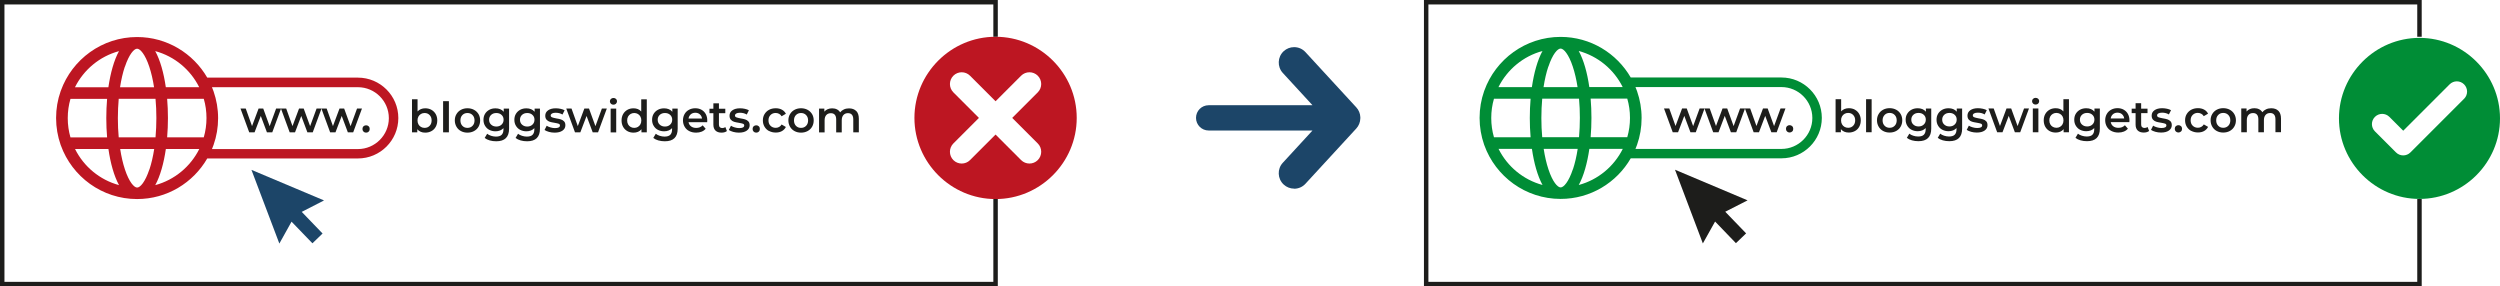 <?xml version="1.0" encoding="UTF-8"?><svg id="Layer_1" xmlns="http://www.w3.org/2000/svg" viewBox="0 0 561.66 64.32"><defs><style>.cls-1{fill:none;stroke:#1d1d1b;stroke-miterlimit:10;}.cls-2,.cls-3{fill-rule:evenodd;}.cls-2,.cls-3,.cls-4,.cls-5,.cls-6,.cls-7{stroke-width:0px;}.cls-2,.cls-7{fill:#008d36;}.cls-3,.cls-6{fill:#bd1622;}.cls-4{fill:#1c4568;}.cls-5{fill:#1d1d1b;}</style></defs><path class="cls-6" d="m80.41,17.44h-33.85c-3.15-5.44-9.03-9.12-15.76-9.12-7.88,0-14.6,5.03-17.13,12.05-.02.05-.04.11-.06.16-.66,1.88-1.01,3.89-1.01,5.99s.36,4.11,1.01,5.99c.02.06.03.11.06.16,2.53,7.02,9.25,12.05,17.13,12.05,6.73,0,12.61-3.67,15.76-9.12h33.85c5.01,0,9.08-4.07,9.08-9.08s-4.07-9.08-9.08-9.08Zm-34.63,13.41h-8.23c.12-1.42.18-2.87.18-4.33s-.06-2.91-.18-4.33h8.23c.4,1.37.61,2.83.61,4.33s-.21,2.95-.61,4.33Zm-1.02-11.26h-7.51c-.46-3.2-1.26-6.07-2.38-8.11,4.33,1.17,7.92,4.17,9.88,8.11Zm-9.63,6.94c0,1.49-.07,2.94-.19,4.33h-8.27c-.13-1.39-.19-2.84-.19-4.33s.07-2.94.19-4.33h8.27c.13,1.39.19,2.84.19,4.33Zm-7.07-11.53c.93-2.8,2.05-4.06,2.74-4.06s1.81,1.25,2.74,4.06c.45,1.35.81,2.91,1.07,4.6h-7.64c.26-1.69.62-3.25,1.07-4.6Zm-1.33-3.51c-1.12,2.04-1.91,4.91-2.38,8.11h-7.51c1.97-3.94,5.55-6.94,9.88-8.11Zm-11.51,15.05c0-1.5.21-2.95.61-4.33h8.23c-.12,1.42-.18,2.87-.18,4.33s.06,2.91.18,4.33h-8.23c-.4-1.37-.61-2.83-.61-4.33Zm1.63,6.94h7.51c.46,3.2,1.26,6.07,2.38,8.11-4.33-1.17-7.92-4.17-9.88-8.11Zm16.7,4.6c-.93,2.8-2.05,4.06-2.74,4.06s-1.81-1.25-2.74-4.06c-.45-1.35-.81-2.91-1.07-4.6h7.64c-.26,1.69-.62,3.24-1.07,4.6Zm1.33,3.51c1.12-2.04,1.91-4.91,2.38-8.11h7.51c-1.97,3.94-5.55,6.94-9.88,8.11Zm45.53-8.1h-32.79c.11-.26.21-.53.31-.8.02-.05.04-.11.06-.16.66-1.88,1.01-3.89,1.01-5.99s-.36-4.11-1.01-5.99c-.02-.06-.03-.11-.06-.16-.1-.27-.2-.53-.31-.8h32.79c3.83,0,6.95,3.12,6.95,6.95s-3.12,6.95-6.95,6.95Z"/><polygon class="cls-4" points="72.8 45.03 56.49 38.16 62.76 54.72 65.5 49.8 70.19 54.66 72.47 52.46 67.79 47.6 72.8 45.03"/><path class="cls-5" d="m63.14,24.39l-1.97,5.34h-1.2l-1.38-3.68-1.4,3.68h-1.2l-1.96-5.34h1.18l1.41,3.94,1.47-3.94h1.05l1.44,3.96,1.45-3.96h1.11Z"/><path class="cls-5" d="m72.23,24.39l-1.97,5.34h-1.2l-1.38-3.68-1.4,3.68h-1.2l-1.96-5.34h1.18l1.41,3.94,1.47-3.94h1.05l1.44,3.96,1.45-3.96h1.11Z"/><path class="cls-5" d="m81.32,24.39l-1.97,5.34h-1.2l-1.38-3.68-1.4,3.68h-1.2l-1.96-5.34h1.18l1.41,3.94,1.47-3.94h1.05l1.44,3.96,1.45-3.96h1.11Z"/><path class="cls-5" d="m81.67,29.57c-.16-.16-.24-.35-.24-.59s.08-.45.23-.6c.16-.15.35-.23.59-.23s.43.08.58.23c.16.15.23.35.23.6s-.08.44-.24.59c-.16.16-.35.23-.58.23s-.42-.08-.58-.23Z"/><path class="cls-5" d="m96.92,24.67c.41.23.73.55.97.96.23.41.35.89.35,1.43s-.12,1.02-.35,1.44c-.23.42-.56.74-.97.96-.41.23-.88.34-1.4.34-.37,0-.7-.06-1-.19s-.56-.32-.77-.57v.69h-1.19v-7.42h1.25v2.73c.21-.23.47-.41.76-.53.29-.12.61-.18.95-.18.52,0,.99.11,1.4.34Zm-.4,3.6c.3-.31.45-.71.45-1.21s-.15-.9-.45-1.21c-.3-.31-.67-.46-1.13-.46-.3,0-.57.07-.81.21-.24.14-.43.33-.57.58-.14.25-.21.55-.21.88s.07.63.21.88c.14.25.33.45.57.58.24.14.51.21.81.21.46,0,.84-.15,1.13-.46Z"/><path class="cls-5" d="m99.55,22.73h1.3v7h-1.3v-7Z"/><path class="cls-5" d="m103.56,29.45c-.43-.23-.77-.56-1.01-.98-.24-.42-.37-.89-.37-1.42s.12-1,.37-1.41c.24-.41.58-.74,1.01-.97.43-.23.92-.35,1.46-.35s1.04.12,1.47.35c.43.23.77.56,1.02.97.24.41.36.88.36,1.41s-.12,1-.36,1.42c-.24.42-.58.74-1.02.98-.43.23-.92.35-1.47.35s-1.03-.12-1.46-.35Zm2.6-1.18c.3-.31.45-.71.45-1.21s-.15-.9-.45-1.21c-.3-.31-.68-.46-1.14-.46s-.84.15-1.14.46c-.3.31-.44.71-.44,1.21s.15.9.44,1.21c.3.31.67.46,1.14.46s.84-.15,1.14-.46Z"/><path class="cls-5" d="m114.37,24.39v4.53c0,1.88-.96,2.82-2.88,2.82-.51,0-1-.06-1.46-.19-.46-.13-.84-.32-1.14-.56l.56-.94c.23.19.53.35.88.46s.72.18,1.08.18c.59,0,1.02-.13,1.29-.4s.41-.67.41-1.22v-.28c-.21.23-.47.41-.78.53s-.64.18-1.01.18c-.51,0-.96-.11-1.38-.32s-.73-.52-.97-.92c-.24-.39-.35-.84-.35-1.35s.12-.96.35-1.34c.24-.39.56-.69.97-.91s.87-.32,1.38-.32c.39,0,.74.06,1.05.19.32.13.58.32.8.58v-.71h1.19Zm-1.69,3.61c.3-.28.46-.65.46-1.1s-.15-.81-.46-1.09c-.3-.28-.69-.42-1.17-.42s-.87.14-1.17.42c-.3.28-.46.64-.46,1.09s.15.82.46,1.1c.3.28.69.43,1.17.43s.86-.14,1.17-.43Z"/><path class="cls-5" d="m121.31,24.39v4.53c0,1.88-.96,2.82-2.88,2.82-.51,0-1-.06-1.46-.19-.46-.13-.84-.32-1.14-.56l.56-.94c.23.19.53.35.88.46s.72.18,1.08.18c.59,0,1.02-.13,1.29-.4s.41-.67.41-1.22v-.28c-.21.23-.47.41-.78.53s-.64.18-1.01.18c-.51,0-.96-.11-1.38-.32s-.73-.52-.97-.92c-.24-.39-.35-.84-.35-1.35s.12-.96.35-1.34c.24-.39.56-.69.97-.91s.87-.32,1.38-.32c.39,0,.74.06,1.05.19.32.13.58.32.8.58v-.71h1.19Zm-1.69,3.61c.3-.28.46-.65.46-1.1s-.15-.81-.46-1.09c-.3-.28-.69-.42-1.17-.42s-.87.14-1.17.42c-.3.28-.46.64-.46,1.09s.15.82.46,1.1c.3.28.69.43,1.17.43s.86-.14,1.17-.43Z"/><path class="cls-5" d="m123.33,29.63c-.41-.11-.74-.26-.99-.43l.48-.95c.24.16.53.29.87.38.34.1.67.15.99.15.75,0,1.12-.2,1.12-.59,0-.19-.09-.32-.29-.39-.19-.07-.49-.14-.91-.21-.44-.07-.8-.14-1.08-.23-.28-.09-.52-.24-.72-.46-.2-.22-.3-.52-.3-.9,0-.51.21-.91.63-1.21s1-.46,1.72-.46c.37,0,.73.04,1.1.12s.67.19.9.33l-.48.95c-.45-.27-.96-.4-1.53-.4-.37,0-.65.06-.83.17s-.29.25-.29.44c0,.2.1.34.31.42.2.08.52.16.94.24.43.07.78.14,1.05.23.27.09.51.23.71.44.2.21.29.5.29.88,0,.5-.22.9-.65,1.2-.43.3-1.02.45-1.77.45-.43,0-.86-.06-1.27-.17Z"/><path class="cls-5" d="m136.33,24.39l-1.97,5.34h-1.2l-1.38-3.68-1.4,3.68h-1.2l-1.96-5.34h1.18l1.41,3.94,1.47-3.94h1.05l1.44,3.96,1.45-3.96h1.11Z"/><path class="cls-5" d="m137.25,23.3c-.15-.14-.23-.32-.23-.54s.08-.39.23-.53.34-.22.57-.22.42.07.57.21c.15.14.23.31.23.52,0,.22-.08.4-.23.56-.15.15-.34.22-.57.22s-.42-.07-.57-.21Zm-.06,1.1h1.25v5.34h-1.25v-5.34Z"/><path class="cls-5" d="m145.31,22.31v7.42h-1.2v-.69c-.21.25-.46.44-.77.57s-.64.19-1,.19c-.51,0-.98-.11-1.39-.34-.41-.23-.73-.55-.96-.96s-.35-.9-.35-1.44.12-1.02.35-1.43c.23-.41.56-.73.96-.96.41-.23.87-.34,1.39-.34.35,0,.68.06.97.18.29.12.54.3.75.54v-2.74h1.25Zm-2.01,6.21c.24-.14.43-.33.57-.58.14-.25.21-.55.21-.88s-.07-.63-.21-.88c-.14-.25-.33-.45-.57-.58-.24-.14-.51-.21-.81-.21s-.57.07-.81.21c-.24.14-.43.33-.57.58s-.21.55-.21.88.07.63.21.88.33.45.57.58c.24.14.51.21.81.21s.57-.07.81-.21Z"/><path class="cls-5" d="m152.25,24.39v4.53c0,1.88-.96,2.82-2.88,2.82-.51,0-1-.06-1.46-.19-.46-.13-.84-.32-1.14-.56l.56-.94c.23.19.53.35.88.46s.72.18,1.08.18c.59,0,1.02-.13,1.29-.4s.41-.67.41-1.22v-.28c-.21.23-.47.41-.78.53s-.64.18-1.01.18c-.51,0-.96-.11-1.38-.32s-.73-.52-.97-.92c-.24-.39-.35-.84-.35-1.35s.12-.96.35-1.34c.24-.39.56-.69.97-.91s.87-.32,1.38-.32c.39,0,.74.06,1.05.19.32.13.58.32.8.58v-.71h1.19Zm-1.69,3.61c.3-.28.46-.65.46-1.1s-.15-.81-.46-1.09c-.3-.28-.69-.42-1.17-.42s-.87.14-1.17.42c-.3.28-.46.64-.46,1.09s.15.82.46,1.1c.3.28.69.43,1.17.43s.86-.14,1.17-.43Z"/><path class="cls-5" d="m158.88,27.46h-4.19c.07.39.27.71.58.94s.69.34,1.15.34c.59,0,1.07-.19,1.45-.58l.67.77c-.24.29-.54.5-.91.65s-.78.22-1.24.22c-.59,0-1.1-.12-1.55-.35-.45-.23-.79-.56-1.03-.98-.24-.42-.37-.89-.37-1.42s.12-.99.35-1.41c.24-.42.56-.74.99-.97.42-.23.89-.35,1.42-.35s.98.11,1.4.34c.41.23.73.55.96.97s.34.9.34,1.44c0,.09,0,.21-.02.37Zm-3.69-1.77c-.28.24-.44.55-.5.94h3.03c-.05-.39-.22-.7-.49-.94-.27-.24-.61-.36-1.02-.36s-.74.12-1.02.35Z"/><path class="cls-5" d="m163.31,29.44c-.15.12-.32.21-.53.27s-.43.09-.67.09c-.59,0-1.04-.15-1.36-.46-.32-.31-.48-.75-.48-1.34v-2.57h-.88v-1h.88v-1.22h1.25v1.22h1.43v1h-1.43v2.54c0,.26.06.46.19.59.13.14.31.21.55.21.28,0,.51-.07.7-.22l.35.89Z"/><path class="cls-5" d="m164.73,29.63c-.41-.11-.74-.26-.99-.43l.48-.95c.24.16.53.29.87.38.34.1.67.15.99.15.75,0,1.12-.2,1.12-.59,0-.19-.09-.32-.29-.39-.19-.07-.49-.14-.91-.21-.44-.07-.8-.14-1.08-.23-.28-.09-.52-.24-.72-.46-.2-.22-.3-.52-.3-.9,0-.51.21-.91.63-1.21s1-.46,1.72-.46c.37,0,.73.04,1.1.12s.67.19.9.33l-.48.95c-.45-.27-.96-.4-1.53-.4-.37,0-.65.06-.83.17s-.29.25-.29.44c0,.2.1.34.31.42.2.08.52.16.94.24.43.07.78.14,1.05.23.27.09.51.23.71.44.2.21.29.5.29.88,0,.5-.22.9-.65,1.2-.43.3-1.02.45-1.77.45-.43,0-.86-.06-1.27-.17Z"/><path class="cls-5" d="m169.32,29.57c-.16-.16-.24-.35-.24-.59s.08-.45.23-.6c.16-.15.35-.23.59-.23s.43.08.58.23c.16.15.23.35.23.6s-.08.44-.24.59c-.16.16-.35.23-.58.23s-.42-.08-.58-.23Z"/><path class="cls-5" d="m172.79,29.45c-.44-.23-.78-.56-1.03-.98s-.37-.89-.37-1.42.12-1,.37-1.41c.25-.41.59-.74,1.02-.97s.94-.35,1.5-.35c.53,0,.99.11,1.38.32.4.21.7.52.9.92l-.96.56c-.15-.25-.34-.43-.57-.55-.23-.12-.48-.19-.76-.19-.47,0-.85.15-1.16.46-.31.3-.46.71-.46,1.21s.15.91.46,1.21c.3.3.69.46,1.16.46.27,0,.53-.06.76-.19.23-.12.42-.31.57-.56l.96.56c-.21.4-.51.71-.9.93-.4.22-.85.32-1.38.32-.55,0-1.05-.12-1.49-.35Z"/><path class="cls-5" d="m178.5,29.45c-.43-.23-.77-.56-1.01-.98-.24-.42-.37-.89-.37-1.42s.12-1,.37-1.41c.24-.41.58-.74,1.01-.97.43-.23.92-.35,1.46-.35s1.04.12,1.47.35c.43.23.77.56,1.02.97.24.41.36.88.36,1.41s-.12,1-.36,1.42c-.24.42-.58.74-1.02.98-.43.23-.92.35-1.47.35s-1.03-.12-1.46-.35Zm2.6-1.18c.3-.31.45-.71.45-1.21s-.15-.9-.45-1.21c-.3-.31-.68-.46-1.14-.46s-.84.15-1.14.46c-.3.31-.44.71-.44,1.21s.15.9.44,1.21c.3.31.67.46,1.14.46s.84-.15,1.14-.46Z"/><path class="cls-5" d="m192.36,24.92c.39.39.59.98.59,1.75v3.06h-1.25v-2.9c0-.47-.1-.82-.31-1.06-.21-.24-.5-.35-.89-.35-.42,0-.76.14-1.01.42-.25.28-.38.67-.38,1.19v2.71h-1.25v-2.9c0-.47-.1-.82-.31-1.06-.21-.24-.5-.35-.89-.35-.43,0-.77.14-1.02.41s-.38.67-.38,1.19v2.71h-1.25v-5.34h1.19v.68c.2-.24.45-.42.75-.55.3-.13.63-.19,1-.19.4,0,.76.07,1.07.23.31.15.55.37.73.67.22-.28.5-.5.85-.66.35-.16.73-.23,1.15-.23.67,0,1.21.19,1.6.58Z"/><path class="cls-3" d="m223.67,8.26c-10.02,0-18.23,8.2-18.23,18.23s8.2,18.23,18.23,18.23,18.23-8.2,18.23-18.23-8.2-18.23-18.23-18.23Zm9.48,23.97c1.03,1.03,1.03,2.71,0,3.74s-2.71,1.03-3.74,0l-5.74-5.74-5.74,5.74c-1.03,1.03-2.71,1.03-3.74,0s-1.03-2.71,0-3.74l5.74-5.74-5.74-5.74c-1.03-1.03-1.03-2.71,0-3.74s2.71-1.03,3.74,0l5.74,5.74,5.74-5.74c1.03-1.03,2.71-1.03,3.74,0s1.03,2.71,0,3.74l-5.74,5.74,5.74,5.74Z"/><path class="cls-2" d="m543.57,8.51c-9.95,0-18.09,8.14-18.09,18.09s8.14,18.09,18.09,18.09,18.09-8.14,18.09-18.09-8.14-18.09-18.09-18.09Zm10.01,13.69l-12.03,12.03s0,0-.01.01c-.9.9-2.35.9-3.25,0l-.43-.43h0s-4.3-4.3-4.3-4.3c-.9-.9-.9-2.35,0-3.25.9-.9,2.35-.9,3.25,0l3.11,3.11,10.42-10.42c.9-.9,2.35-.9,3.25,0s.9,2.35,0,3.25Z"/><path class="cls-7" d="m400.22,17.41h-33.85c-3.15-5.44-9.03-9.12-15.76-9.12-7.88,0-14.6,5.03-17.13,12.05-.02.05-.04.11-.06.16-.66,1.88-1.01,3.89-1.01,5.99s.36,4.11,1.01,5.99c.02.06.03.11.06.16,2.53,7.02,9.25,12.05,17.13,12.05,6.73,0,12.61-3.67,15.76-9.12h33.85c5.01,0,9.08-4.07,9.08-9.08s-4.07-9.08-9.08-9.08Zm-34.63,13.41h-8.23c.12-1.42.18-2.87.18-4.33s-.06-2.91-.18-4.33h8.23c.4,1.37.61,2.83.61,4.33s-.21,2.95-.61,4.33Zm-1.02-11.26h-7.51c-.46-3.2-1.26-6.07-2.38-8.11,4.33,1.17,7.92,4.17,9.88,8.11Zm-9.63,6.94c0,1.49-.07,2.94-.19,4.33h-8.27c-.13-1.39-.19-2.84-.19-4.33s.07-2.94.19-4.33h8.27c.13,1.39.19,2.84.19,4.33Zm-7.07-11.53c.93-2.8,2.05-4.06,2.74-4.06s1.81,1.25,2.74,4.06c.45,1.35.81,2.91,1.07,4.6h-7.64c.26-1.69.62-3.25,1.07-4.6Zm-1.33-3.51c-1.12,2.04-1.91,4.91-2.38,8.11h-7.51c1.97-3.94,5.55-6.94,9.88-8.11Zm-11.51,15.05c0-1.5.21-2.95.61-4.33h8.23c-.12,1.42-.18,2.87-.18,4.33s.06,2.91.18,4.33h-8.23c-.4-1.37-.61-2.83-.61-4.33Zm1.63,6.94h7.51c.46,3.2,1.26,6.07,2.38,8.11-4.33-1.17-7.92-4.17-9.88-8.11Zm16.7,4.6c-.93,2.8-2.05,4.06-2.74,4.06s-1.81-1.25-2.74-4.06c-.45-1.35-.81-2.91-1.07-4.6h7.64c-.26,1.69-.62,3.24-1.07,4.6Zm1.33,3.51c1.12-2.04,1.91-4.91,2.38-8.11h7.51c-1.97,3.94-5.55,6.94-9.88,8.11Zm45.53-8.1h-32.79c.11-.26.21-.53.31-.8.02-.05.04-.11.06-.16.66-1.88,1.01-3.89,1.01-5.99s-.36-4.11-1.01-5.99c-.02-.06-.03-.11-.06-.16-.1-.27-.2-.53-.31-.8h32.79c3.83,0,6.95,3.12,6.95,6.95s-3.12,6.95-6.95,6.95Z"/><polygon class="cls-5" points="392.62 45.01 376.31 38.13 382.57 54.69 385.32 49.77 390 54.63 392.29 52.43 387.6 47.57 392.62 45.01"/><path class="cls-5" d="m382.95,24.37l-1.97,5.34h-1.2l-1.38-3.68-1.4,3.68h-1.2l-1.96-5.34h1.18l1.41,3.94,1.47-3.94h1.05l1.44,3.96,1.45-3.96h1.11Z"/><path class="cls-5" d="m392.04,24.37l-1.97,5.34h-1.2l-1.38-3.68-1.4,3.68h-1.2l-1.96-5.34h1.18l1.41,3.94,1.47-3.94h1.05l1.44,3.96,1.45-3.96h1.11Z"/><path class="cls-5" d="m401.13,24.37l-1.97,5.34h-1.2l-1.38-3.68-1.4,3.68h-1.2l-1.96-5.34h1.18l1.41,3.94,1.47-3.94h1.05l1.44,3.96,1.45-3.96h1.11Z"/><path class="cls-5" d="m401.48,29.54c-.16-.16-.24-.35-.24-.59s.08-.45.23-.6c.16-.15.35-.23.59-.23s.43.08.58.23c.16.15.24.35.24.6s-.08.44-.24.59-.35.23-.58.23-.42-.08-.58-.23Z"/><path class="cls-5" d="m416.74,24.65c.41.23.73.55.96.96.23.41.35.89.35,1.43s-.12,1.02-.35,1.44c-.23.42-.55.74-.96.96s-.88.34-1.39.34c-.37,0-.7-.06-1.01-.19-.3-.13-.56-.32-.76-.57v.69h-1.19v-7.42h1.25v2.73c.21-.23.47-.41.76-.53.29-.12.61-.18.96-.18.52,0,.98.11,1.39.34Zm-.4,3.6c.3-.31.45-.71.45-1.21s-.15-.9-.45-1.21c-.3-.31-.67-.46-1.13-.46-.3,0-.57.07-.81.21-.24.14-.43.33-.57.58s-.21.55-.21.88.07.63.21.88.33.45.57.58c.24.14.51.21.81.21.46,0,.84-.15,1.13-.46Z"/><path class="cls-5" d="m419.24,22.29h1.25v7.42h-1.25v-7.42Z"/><path class="cls-5" d="m423.07,29.43c-.43-.23-.77-.56-1.01-.98-.24-.42-.37-.89-.37-1.42s.12-1,.37-1.41c.24-.41.58-.74,1.01-.97.43-.23.92-.35,1.46-.35s1.04.12,1.47.35c.43.23.77.56,1.01.97.24.41.36.88.36,1.41s-.12,1-.36,1.42-.58.74-1.01.98c-.43.23-.92.35-1.47.35s-1.03-.12-1.46-.35Zm2.6-1.18c.3-.31.45-.71.45-1.21s-.15-.9-.45-1.21c-.3-.31-.68-.46-1.14-.46s-.84.15-1.13.46-.45.71-.45,1.21.15.9.45,1.21.67.46,1.13.46.84-.15,1.14-.46Z"/><path class="cls-5" d="m433.88,24.37v4.53c0,1.88-.96,2.82-2.88,2.82-.51,0-1-.06-1.46-.19-.46-.13-.84-.32-1.14-.56l.56-.94c.23.19.53.35.88.46.36.12.72.18,1.09.18.59,0,1.02-.13,1.29-.4s.41-.67.41-1.22v-.28c-.21.23-.47.41-.78.53s-.64.18-1.01.18c-.51,0-.96-.11-1.38-.32s-.73-.52-.97-.92c-.24-.39-.36-.84-.36-1.35s.12-.96.36-1.34c.24-.39.56-.69.97-.91s.87-.32,1.38-.32c.39,0,.74.06,1.05.19s.58.32.79.58v-.71h1.19Zm-1.68,3.61c.3-.28.46-.65.46-1.1s-.15-.81-.46-1.09c-.3-.28-.69-.42-1.17-.42s-.87.14-1.17.42c-.3.28-.46.64-.46,1.09s.15.82.46,1.1c.3.28.69.43,1.17.43s.86-.14,1.17-.43Z"/><path class="cls-5" d="m440.82,24.37v4.53c0,1.88-.96,2.82-2.88,2.82-.51,0-1-.06-1.46-.19-.46-.13-.84-.32-1.14-.56l.56-.94c.23.19.53.35.88.46s.72.18,1.08.18c.59,0,1.02-.13,1.29-.4s.41-.67.41-1.22v-.28c-.21.23-.47.41-.78.53s-.64.18-1.01.18c-.51,0-.96-.11-1.38-.32s-.73-.52-.97-.92c-.24-.39-.35-.84-.35-1.35s.12-.96.35-1.34c.24-.39.56-.69.97-.91s.87-.32,1.38-.32c.39,0,.74.06,1.05.19s.58.32.79.58v-.71h1.19Zm-1.68,3.61c.3-.28.46-.65.46-1.1s-.15-.81-.46-1.09c-.3-.28-.69-.42-1.17-.42s-.87.14-1.17.42c-.3.28-.46.64-.46,1.09s.15.82.46,1.1c.3.28.69.43,1.17.43s.86-.14,1.17-.43Z"/><path class="cls-5" d="m442.84,29.61c-.41-.11-.74-.26-.99-.43l.48-.95c.24.16.53.29.87.38.34.1.67.15,1,.15.75,0,1.12-.2,1.12-.59,0-.19-.09-.32-.29-.39-.19-.07-.49-.14-.91-.21-.44-.07-.8-.14-1.08-.23-.28-.09-.52-.24-.72-.46-.2-.22-.3-.52-.3-.9,0-.51.21-.91.63-1.21.42-.3.99-.46,1.71-.46.37,0,.73.04,1.1.12s.67.19.9.33l-.48.95c-.45-.27-.96-.4-1.53-.4-.37,0-.65.06-.84.17-.19.11-.29.25-.29.44,0,.2.1.34.31.42.2.08.52.16.94.24.43.07.78.14,1.05.23s.51.23.71.44c.2.21.29.5.29.88,0,.5-.22.9-.65,1.2-.43.3-1.02.45-1.77.45-.43,0-.86-.06-1.27-.17Z"/><path class="cls-5" d="m455.84,24.37l-1.97,5.34h-1.2l-1.38-3.68-1.4,3.68h-1.2l-1.96-5.34h1.18l1.41,3.94,1.47-3.94h1.05l1.44,3.96,1.45-3.96h1.11Z"/><path class="cls-5" d="m456.76,23.27c-.15-.14-.23-.32-.23-.54s.08-.39.23-.53.34-.22.57-.22.42.07.57.21c.15.14.23.31.23.52,0,.22-.08.4-.22.56-.15.15-.34.22-.58.22s-.42-.07-.57-.21Zm-.06,1.1h1.25v5.34h-1.25v-5.34Z"/><path class="cls-5" d="m464.82,22.29v7.42h-1.2v-.69c-.21.25-.46.44-.77.57-.3.13-.64.19-1,.19-.51,0-.98-.11-1.39-.34-.41-.23-.73-.55-.96-.96s-.35-.9-.35-1.44.12-1.02.35-1.43c.23-.41.56-.73.96-.96.41-.23.87-.34,1.39-.34.35,0,.68.06.97.18.29.12.54.3.75.54v-2.74h1.25Zm-2.01,6.21c.24-.14.43-.33.57-.58.14-.25.21-.55.21-.88s-.07-.63-.21-.88c-.14-.25-.33-.45-.57-.58s-.51-.21-.81-.21-.57.07-.81.21-.43.33-.57.58-.21.55-.21.88.07.63.21.88.33.45.57.58.51.21.81.21.57-.07.81-.21Z"/><path class="cls-5" d="m471.76,24.37v4.53c0,1.88-.96,2.82-2.88,2.82-.51,0-1-.06-1.46-.19-.46-.13-.84-.32-1.14-.56l.56-.94c.23.19.53.35.88.46s.72.18,1.08.18c.59,0,1.02-.13,1.29-.4s.41-.67.41-1.22v-.28c-.21.23-.47.41-.78.53s-.64.18-1.01.18c-.51,0-.96-.11-1.38-.32s-.73-.52-.97-.92c-.24-.39-.35-.84-.35-1.35s.12-.96.35-1.34c.24-.39.56-.69.97-.91s.87-.32,1.38-.32c.39,0,.74.06,1.05.19s.58.32.79.58v-.71h1.19Zm-1.68,3.61c.3-.28.46-.65.46-1.1s-.15-.81-.46-1.09c-.3-.28-.69-.42-1.17-.42s-.87.14-1.17.42c-.3.28-.46.64-.46,1.09s.15.82.46,1.1c.3.28.69.43,1.17.43s.86-.14,1.17-.43Z"/><path class="cls-5" d="m478.4,27.44h-4.19c.07.39.26.71.57.94.31.23.7.34,1.16.34.59,0,1.07-.19,1.45-.58l.67.77c-.24.29-.54.5-.91.65s-.78.22-1.24.22c-.59,0-1.1-.12-1.55-.35s-.79-.56-1.03-.98c-.24-.42-.37-.89-.37-1.42s.12-.99.35-1.41c.24-.42.57-.74.99-.97s.89-.35,1.42-.35.98.11,1.39.34.73.55.96.97c.23.42.34.9.34,1.44,0,.09,0,.21-.02.37Zm-3.7-1.77c-.28.24-.44.55-.5.94h3.03c-.05-.39-.22-.7-.49-.94-.27-.24-.61-.36-1.02-.36s-.74.12-1.02.35Z"/><path class="cls-5" d="m482.83,29.42c-.15.12-.32.21-.53.27s-.43.09-.67.09c-.59,0-1.04-.15-1.36-.46-.32-.31-.48-.75-.48-1.34v-2.57h-.88v-1h.88v-1.22h1.25v1.22h1.43v1h-1.43v2.54c0,.26.06.46.19.59s.31.21.55.21c.28,0,.51-.07.7-.22l.35.89Z"/><path class="cls-5" d="m484.24,29.61c-.41-.11-.74-.26-.99-.43l.48-.95c.24.16.53.29.87.38.34.1.67.15.99.15.75,0,1.12-.2,1.12-.59,0-.19-.1-.32-.29-.39-.19-.07-.5-.14-.92-.21-.44-.07-.8-.14-1.08-.23-.28-.09-.52-.24-.72-.46-.2-.22-.3-.52-.3-.9,0-.51.21-.91.63-1.21.42-.3,1-.46,1.72-.46.37,0,.73.04,1.1.12s.67.19.9.33l-.48.95c-.45-.27-.96-.4-1.53-.4-.37,0-.64.06-.83.17-.19.11-.29.25-.29.44,0,.2.1.34.3.42.2.08.52.16.95.24.43.07.78.14,1.05.23.27.09.51.23.71.44s.29.5.29.88c0,.5-.22.9-.65,1.2-.43.3-1.02.45-1.77.45-.43,0-.86-.06-1.27-.17Z"/><path class="cls-5" d="m488.83,29.54c-.16-.16-.24-.35-.24-.59s.08-.45.24-.6c.16-.15.35-.23.58-.23s.43.08.59.23c.16.15.23.35.23.6s-.08.44-.24.59-.35.23-.58.23-.42-.08-.58-.23Z"/><path class="cls-5" d="m492.31,29.43c-.44-.23-.78-.56-1.03-.98s-.37-.89-.37-1.42.12-1,.37-1.41c.25-.41.59-.74,1.02-.97.44-.23.94-.35,1.5-.35.53,0,.99.11,1.38.32s.7.52.89.92l-.96.56c-.15-.25-.34-.43-.58-.55-.23-.12-.48-.19-.75-.19-.47,0-.85.15-1.16.46-.31.3-.46.71-.46,1.21s.15.91.46,1.21c.3.3.69.46,1.17.46.27,0,.53-.06.75-.19.23-.12.42-.31.58-.56l.96.56c-.21.4-.51.71-.9.93-.4.22-.86.32-1.38.32-.55,0-1.05-.12-1.49-.35Z"/><path class="cls-5" d="m498.02,29.43c-.43-.23-.77-.56-1.01-.98-.24-.42-.37-.89-.37-1.42s.12-1,.37-1.41c.24-.41.58-.74,1.01-.97.43-.23.92-.35,1.46-.35s1.04.12,1.47.35c.43.23.77.56,1.01.97.24.41.37.88.37,1.41s-.12,1-.37,1.42c-.24.42-.58.74-1.01.98-.43.23-.92.35-1.47.35s-1.03-.12-1.46-.35Zm2.6-1.18c.3-.31.45-.71.45-1.21s-.15-.9-.45-1.21-.68-.46-1.14-.46-.84.15-1.13.46c-.3.31-.45.71-.45,1.21s.15.9.45,1.21c.3.31.67.46,1.13.46s.84-.15,1.14-.46Z"/><path class="cls-5" d="m511.87,24.89c.39.39.59.98.59,1.75v3.06h-1.25v-2.9c0-.47-.1-.82-.31-1.06-.21-.24-.5-.35-.89-.35-.42,0-.76.14-1.01.42-.25.28-.38.67-.38,1.19v2.71h-1.25v-2.9c0-.47-.1-.82-.31-1.06-.21-.24-.5-.35-.89-.35-.43,0-.76.14-1.01.41s-.38.67-.38,1.19v2.71h-1.25v-5.34h1.19v.68c.2-.24.45-.42.75-.55.3-.13.63-.19,1-.19.4,0,.75.07,1.06.23.31.15.55.37.74.67.22-.28.5-.5.85-.66.35-.16.73-.23,1.15-.23.67,0,1.21.19,1.6.58Z"/><path class="cls-4" d="m290.74,42.38c-.87,0-1.7-.33-2.34-.92-1.4-1.29-1.5-3.49-.2-4.89l6.67-7.25h-23.33c-1.57,0-2.84-1.27-2.84-2.84s1.27-2.84,2.84-2.84h23.33l-6.67-7.25c-1.29-1.4-1.2-3.6.2-4.89.64-.59,1.47-.91,2.34-.91.98,0,1.89.4,2.55,1.12l11.42,12.41c.56.6.88,1.39.91,2.22v.24c-.03.9-.35,1.68-.91,2.29l-11.42,12.41c-.66.72-1.57,1.12-2.55,1.12h0Z"/><polyline class="cls-1" points="223.67 8.26 223.67 .5 .5 .5 .5 63.82 223.67 63.82 223.67 44.71"/><polyline class="cls-1" points="543.57 8.26 543.57 .5 320.41 .5 320.41 63.82 543.57 63.82 543.57 44.71"/></svg>